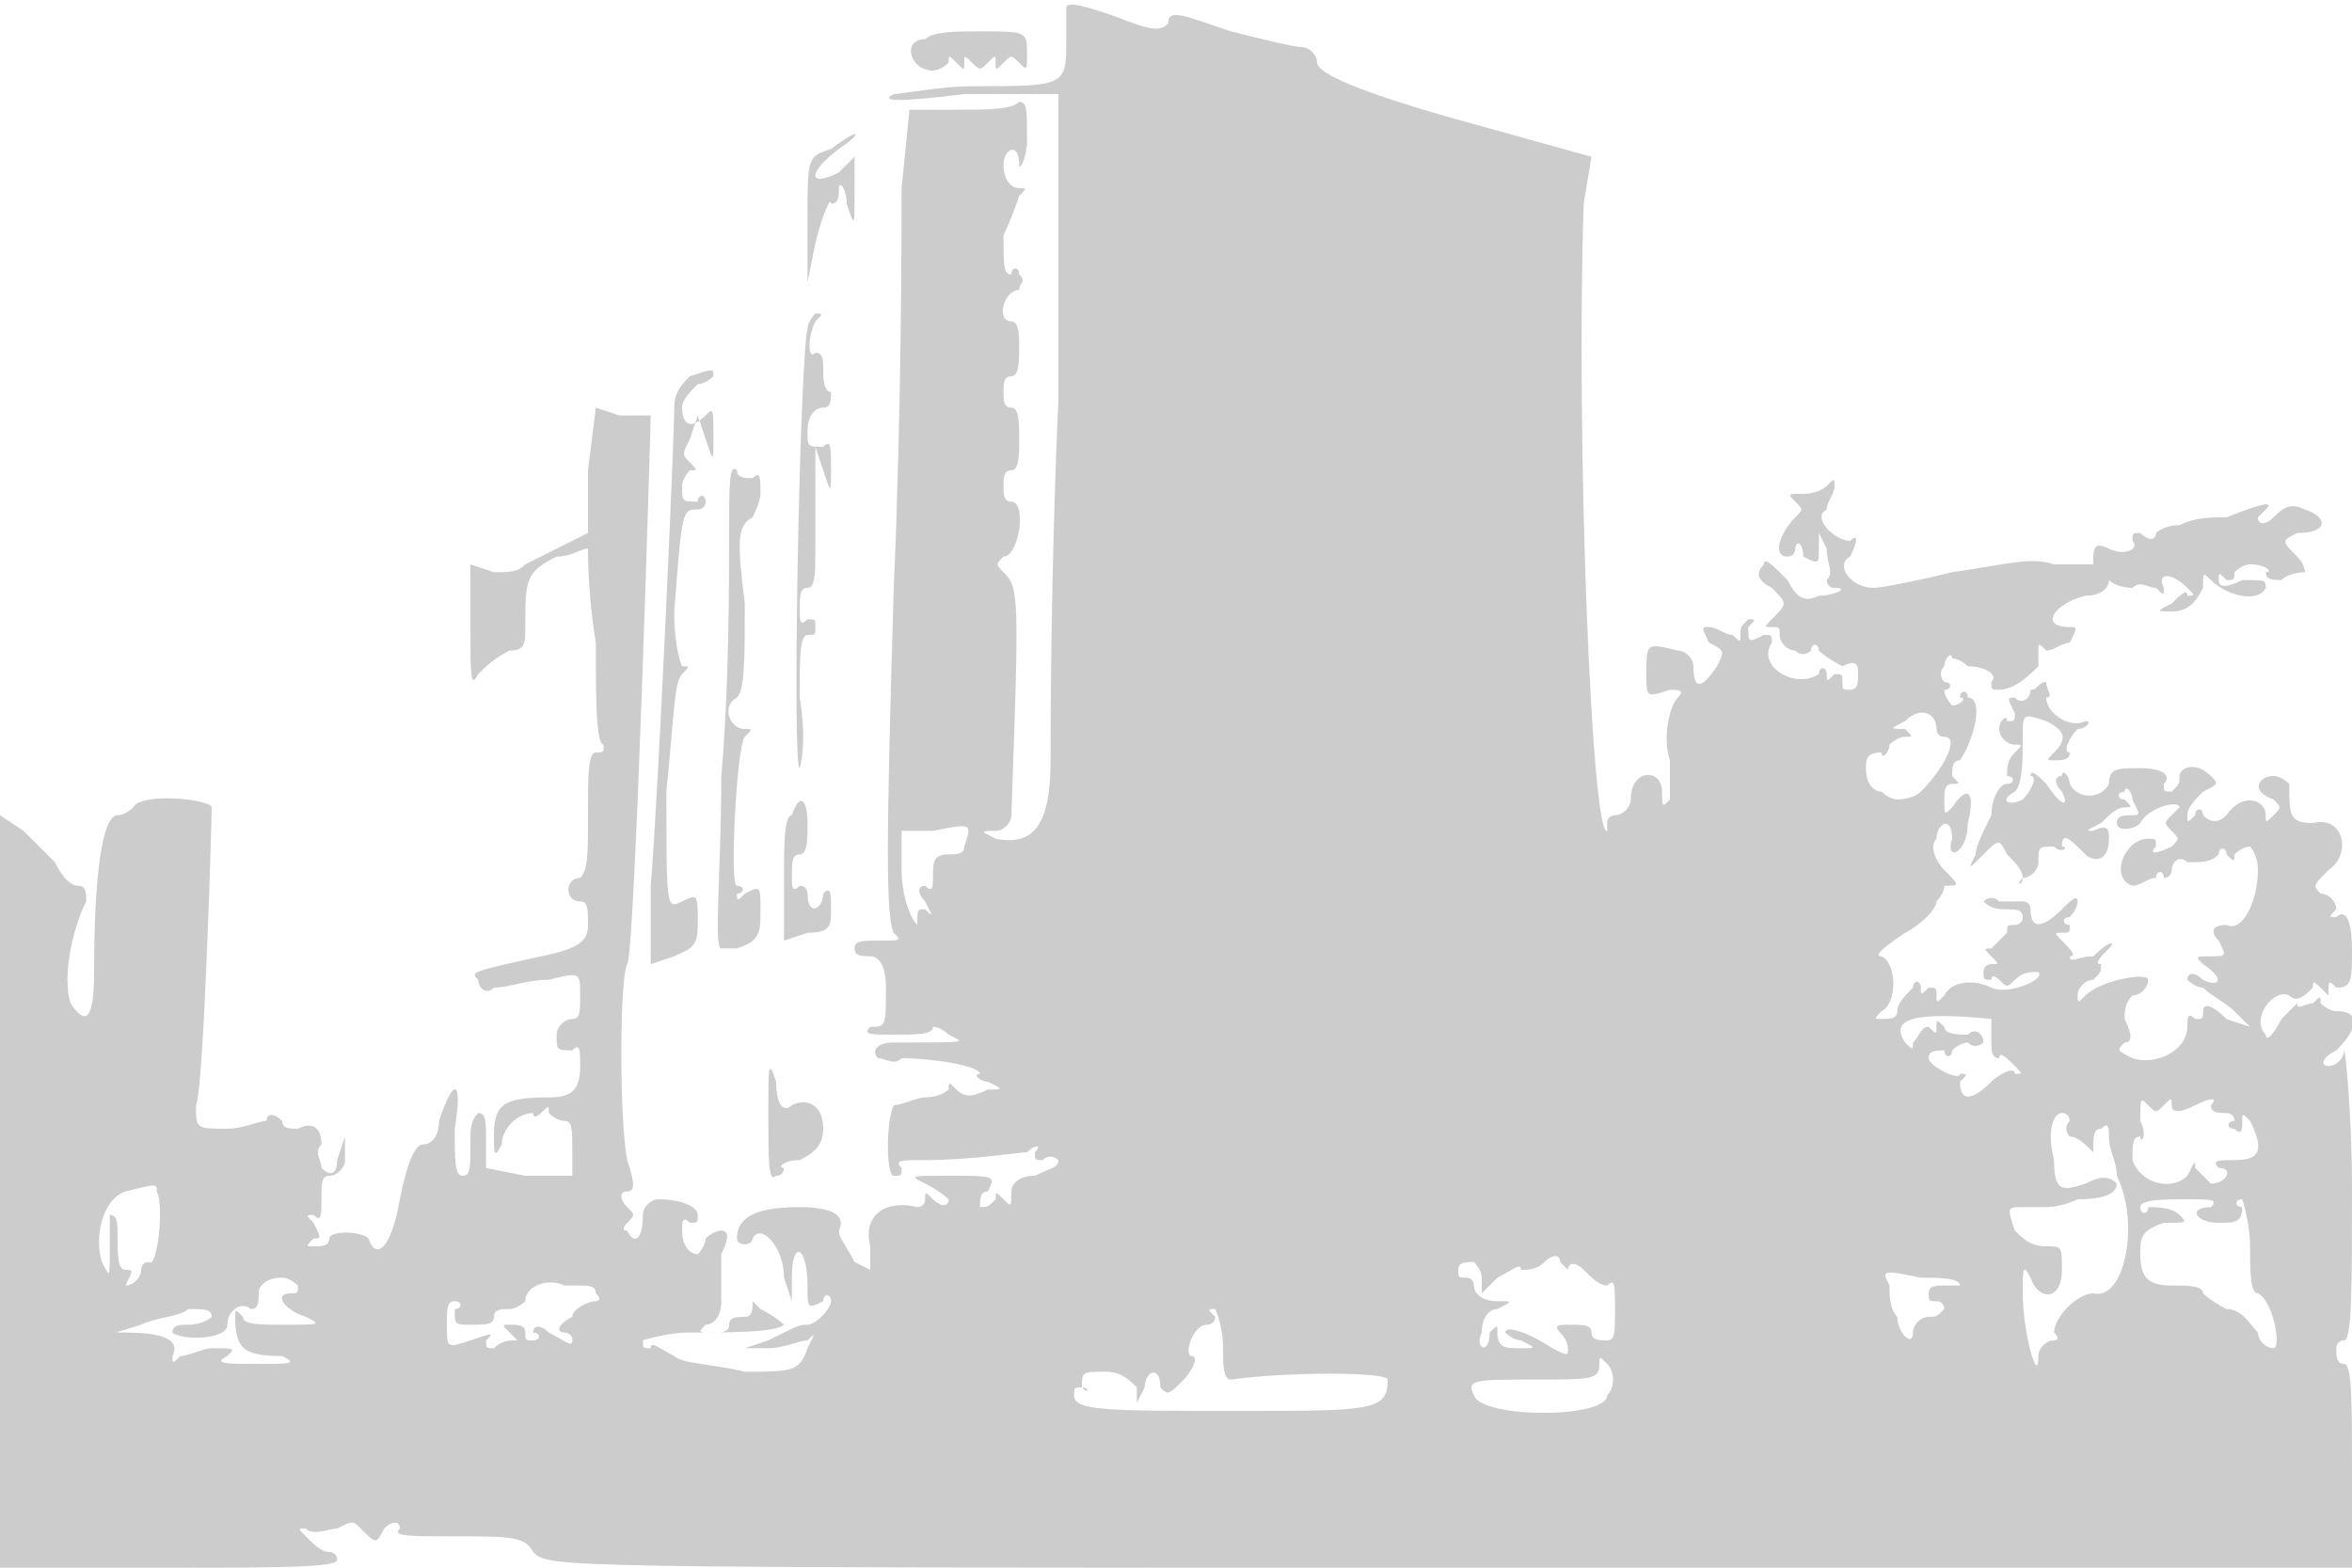 <svg version="1" xmlns="http://www.w3.org/2000/svg" width="400" height="266.667" viewBox="0 0 300 200"><path d="M136 1v4c0 6 0 6-12 6-4 0-9 1-10 1-2 1 1 1 9 0h12v39c-1 22-1 43-1 46 0 8-2 11-7 10-2-1-2-1 0-1 1 0 2-1 2-2 1-28 1-29-1-31-1-1-1-1 0-2 2 0 3-7 1-7-1 0-1-1-1-2s0-2 1-2 1-2 1-4 0-4-1-4-1-1-1-2 0-2 1-2 1-2 1-4c0-1 0-3-1-3-2 0-1-4 1-4 0-1 1-1 0-2 0-1-1-1-1 0-1 0-1-1-1-5 1-2 2-5 2-5 1-1 1-1 0-1s-2-1-2-3 2-3 2 0c0 1 1-1 1-3 0-4 0-5-1-5-1 1-4 1-8 1h-6l-1 10c0 5 0 28-1 51-1 33-1 42 0 44 1 1 1 1-2 1-2 0-3 0-3 1s1 1 2 1 2 1 2 4c0 5 0 5-2 5-1 1 0 1 3 1s5 0 5-1c0 0 1 0 2 1 2 1 3 1-7 1-2 0-3 1-2 2 1 0 2 1 3 0 4 0 10 1 10 2-1 0 0 1 1 1 2 1 2 1 0 1-2 1-3 1-4 0s-1-1-1 0c0 0-1 1-3 1-1 0-3 1-4 1-1 2-1 9 0 9s1 0 1-1c-1-1 0-1 3-1 6 0 12-1 13-1 1-1 2-1 1 0 0 1 0 1 1 1 1-1 2 0 2 0 0 1-1 1-3 2-2 0-3 1-3 2 0 2 0 2-1 1s-1-1-1 0c-1 1-1 1-2 1 0-1 0-2 1-2 1-2 1-2-5-2-5 0-5 0-3 1s3 2 3 2c0 1-1 1-2 0s-1-1-1 0-1 1-1 1c-4-1-7 1-6 5v3l-2-1c-1-2-2-3-2-4 1-2-1-3-5-3-5 0-8 1-8 4 0 1 2 1 2 0 1-2 4 1 4 5l1 3v-3c0-5 2-4 2 1 0 3 0 3 2 2 0-1 1-1 1 0s-2 3-3 3-1 0-5 2l-3 1h3c2 0 4-1 5-1 1-1 1-1 0 1-1 3-2 3-8 3-4-1-8-1-9-2-2-1-3-2-3-1-1 0-1 0-1-1 0 0 3-1 6-1 5 0 11 0 12-1 0 0-1-1-3-2l-1-1c0 1 0 2-1 2s-2 0-2 1-1 1-2 1c-2 0-2 0-1-1 1 0 2-1 2-3v-6c1-2 1-3 0-3s-2 1-2 1c0 1-1 2-1 2-1 0-2-1-2-3 0-1 0-2 1-1 1 0 1 0 1-1s-2-2-5-2c-1 0-2 1-2 2 0 3-1 4-2 2-1 0 0-1 0-1 1-1 1-1 0-2s-1-2 0-2 1-1 0-4c-1-5-1-23 0-25 1-1 3-69 3-70h-4l-3-1-1 8v8l-4 2-4 2c-1 1-2 1-4 1l-3-1v8c0 6 0 8 1 6 1-1 2-2 4-3 2 0 2-1 2-3 0-6 0-7 4-9 2 0 3-1 4-1 0 1 0 6 1 12 0 7 0 13 1 13 0 1 0 1-1 1s-1 3-1 8 0 7-1 8c-2 0-2 3 0 3 1 0 1 1 1 3s-1 3-6 4c-9 2-9 2-8 3 0 1 1 2 2 1 2 0 4-1 7-1 4-1 4-1 4 2 0 2 0 3-1 3s-2 1-2 2c0 2 0 2 2 2 1-1 1 0 1 2 0 3-1 4-4 4-6 0-7 1-7 5 0 2 0 3 1 1 0-2 2-4 4-4 0 1 1 0 1 0 1-1 1-1 1 0 0 0 1 1 2 1s1 1 1 4v3h-6l-5-1v-3c0-3 0-4-1-4-1 1-1 2-1 4 0 3 0 4-1 4s-1-2-1-6c1-6 0-7-2-1 0 2-1 3-2 3s-2 2-3 7c-1 6-3 8-4 5-1-1-5-1-5 0s-1 1-2 1-1 0 0-1c1 0 1 0 0-2-1-1-1-1 0-1 1 1 1 0 1-2s0-3 1-3 2-1 2-2v-3l-1 3c0 2-1 2-2 1 0-1-1-2 0-3 0-2-1-3-3-2-1 0-2 0-2-1-1-1-2-1-2 0-1 0-3 1-5 1-4 0-4 0-4-3 1-2 2-36 2-38 0-1-9-2-10 0 0 0-1 1-2 1-2 0-3 8-3 20 0 6-1 7-3 4-1-3 0-9 2-13 0-1 0-2-1-2s-2-1-3-3l-4-4-3-2v96h22c13 0 21 0 21-1s-1-1-1-1c-1 0-2-1-3-2s-1-1 0-1c1 1 3 0 4 0 2-1 2-1 3 0 2 2 2 2 3 0 1-1 2-1 2 0-1 1 1 1 7 1 7 0 9 0 10 2 2 2 2 2 117 2h115v-13c0-8 0-13-1-13s-1-1-1-2c0 0 0-1 1-1s1-7 1-19c0-11-1-19-1-18s-1 2-2 2-1-1 1-2c3-3 3-5 0-5-1 0-2-1-2-1 0-1 0-1-1 0-1 0-2 1-2 0l-2 2c-1 2-2 3-2 2-2-2 1-6 3-5 1 1 2 0 3-1 0-1 0-1 2 1 1 1 1 1 0 0 0-2 0-2 1-1 2 0 2-1 2-5s-1-5-2-4c-1 0-1 0 0-1 0-1-1-2-2-2-1-1-1-1 1-3 3-2 2-7-2-6-3 0-3-1-3-5 0 0-1-1-2-1-2 0-3 2 0 3 1 1 1 1 0 2s-1 1-1 0c0-2-3-3-5 0-1 1-2 1-3 0 0-1-1-1-1 0-1 1-1 1-1 0s1-2 2-3c2-1 2-1 1-2-2-2-4-1-4 0s0 1-1 2c-1 0-1 0-1-1 1-1 0-2-3-2s-4 0-4 2c-1 2-4 2-5 0 0-1-1-2-1-1-1 0-1 1 0 2 1 2 0 2-2-1-1-1-2-2-2-1 1 0 0 2-1 3-2 1-3 0-1-1 1-1 1-4 1-7s0-3 3-2c2 1 3 2 1 4-1 1-1 1 0 1s2 0 2-1c-1 0 0-2 1-3 1 0 2-1 1-1-2 1-5-1-5-3 1 0 0-1 0-2-1 0-1 1-2 1 0 1-1 2-2 1-1 0-1 0 0 2 0 1 0 1-1 1 0-1-1 0-1 1s1 2 2 2 1 0 0 1-1 2-1 3c1 0 1 1 0 1s-2 2-2 4c-1 2-2 4-2 5-1 2-1 2 1 0s2-2 3 0c1 1 2 2 2 3-1 1 0 1 0 0 1 0 2-1 2-2 0-2 0-2 2-2 1 1 2 0 1 0 0-2 1-1 3 1 1 1 3 1 3-2 0-1 0-2-2-1-1 0-1 0 1-1 1-1 2-2 3-2s1 0 0-1c-1 0-1-1 0-1 0-1 1 0 1 1 1 2 1 2 0 2s-2 0-2 1 2 1 3 0c1-2 5-3 5-2l-1 1c-1 1-1 1 0 2s1 1 0 2c-2 1-3 1-2 0 0-1 0-1-1-1-3 0-5 5-2 6 1 0 2-1 3-1 0-1 1-1 1 0 1 0 1-1 1-1 0-1 1-2 2-1 2 0 3 0 4-1 0-1 1-1 1 0 1 1 1 1 1 0 0 0 1-1 2-1 0 0 1 1 1 3 0 4-2 8-4 7-2 0-2 1-1 2 1 2 1 2-1 2s-2 0-1 1c3 2 2 3 0 2-1-1-2-1-2 0 0 0 1 1 2 1 1 1 3 2 4 3l2 2-3-1c-2-2-3-2-3-1s0 1-1 1c-1-1-1 0-1 1 0 3-4 5-7 4-2-1-2-1-1-2 1 0 1-1 0-3 0-1 0-2 1-3 1 0 2-1 2-2s-6 0-8 2c-1 1-1 1-1 0s1-2 2-2c1-1 1-1 1-2-1 0 0-1 1-2s0-1-2 1c-2 0-3 1-3 0 1 0 0-1-1-2s-1-1 0-1 1 0 1-1c-1 0-1-1 0-1 1-1 1-2 1-2 0-1-1 0-2 1-2 2-4 3-4 0 0 0 0-1-1-1h-3c-1-1-2 0-2 0 1 1 2 1 3 1s2 0 2 1-1 1-1 1c-1 0-1 0-1 1l-2 2c-1 0-1 0 0 1s1 1 0 1c0 0-1 0-1 1s0 1 1 1c0-1 1 0 1 0 1 1 1 1 2 0s2-1 3-1c1 1-4 3-6 2s-5-1-6 1c-1 1-1 1-1 0s0-1-1-1c-1 1-1 1-1 0s-1-1-1 0c-1 1-2 2-2 3s-1 1-2 1-1 0 0-1c2-1 2-6 0-7-1 0 0-1 3-3 2-1 4-3 4-4 0 0 1-1 1-2 2 0 2 0 0-2-1-1-2-3-1-4 0-2 2-3 2 0-1 3 2 2 2-2 1-4 0-5-2-2-1 1-1 1-1-1 0-1 0-2 1-2s1 0 0-1c0-1 0-2 1-2 2-3 3-8 1-8 0-1-1-1-1 0 1 0 0 1-1 1 0 0-1-1-1-2 1 0 1-1 0-1 0 0-1-1 0-2 0-1 1-2 1-1 1 0 2 1 2 1 2 0 4 1 3 2 0 1 0 1 1 1 2 0 4-2 5-3v-2c0-1 0-1 1 0 1 0 2-1 3-1 1-2 1-2 0-2-4 0-2-3 2-4 2 0 3-1 3-2-1-1-1-1 0 0s3 1 3 1c1-1 2 0 3 0 1 1 1 1 1 0-1-2 1-2 3 0 1 1 1 1 0 1 0-1-1 0-2 1-2 1-2 1 0 1s3-1 4-3c0-2 0-2 1-1 2 2 6 3 7 1 0-1 0-1-3-1-2 1-3 1-3 0s0-1 1 0c1 0 1 0 1-1 0 0 1-1 2-1 2 0 3 1 2 1 0 1 1 1 2 1 1-1 3-1 3-1s0-1-1-2c-2-2-2-2 0-3 4 0 4-2 1-3-2-1-3 0-4 1s-2 1-2 0l1-1c1-1 0-1-5 1-2 0-4 0-6 1-2 0-3 1-3 1 0 1-1 1-2 0-1 0-1 0-1 1 1 1-1 2-3 1s-2 0-2 2h-5c-3-1-6 0-13 1-4 1-9 2-10 2-3 0-5-3-3-4 1-2 1-3 0-2-2 0-5-3-3-4 0-1 1-2 1-3s0-1-1 0c0 0-1 1-3 1s-2 0-1 1 1 1 0 2c-2 2-3 5-1 5 1 0 1-1 1-1 0-1 1-1 1 1 2 1 2 1 2-1v-2l1 2c0 2 1 3 0 4 0 0 0 1 1 1 2 0 0 1-2 1-2 1-3 0-4-2-2-2-3-3-3-2-1 1-1 2 1 3 2 2 2 2 0 4-1 1-1 1 0 1s1 0 1 1 1 2 2 2c1 1 2 0 2 0 0-1 1-1 1 0 1 1 3 2 3 2 2-1 2 0 2 1s0 2-1 2-1 0-1-1 0-1-1-1c-1 1-1 1-1 0s-1-1-1 0c-3 2-8-1-6-4 0-1 0-1-1-1-2 1-2 1-2-1 1-1 1-1 0-1-1 1-1 1-1 2s0 1-1 0c-1 0-2-1-3-1s-1 0 0 2c2 1 2 1 1 3-2 3-3 3-3 0 0-1-1-2-2-2-4-1-4-1-4 3 0 3 0 3 3 2 1 0 2 0 1 1s-2 5-1 8v5c-1 1-1 1-1-1 0-3-4-3-4 1 0 1-1 2-2 2 0 0-1 0-1 1v1c-2 1-4-50-3-80l1-6-18-5c-14-4-17-6-17-7s-1-2-2-2-5-1-9-2c-6-2-8-3-8-1-1 1-2 1-7-1-3-1-6-2-6-1zm111 92s0 1 1 1c2 0 0 4-3 7-1 1-3 1-3 1-1 0-2-1-2-1-1 0-2-1-2-3 0-1 0-2 2-2 0 1 1 0 1-1 0 0 1-1 2-1s1 0 0-1c-2 0-2 0 0-1 2-2 4-1 4 1zm-124 15c0 1-1 1-2 1-2 0-2 1-2 3 0 1 0 2-1 1-1 0-1 1 0 2 1 2 1 2 0 1-1 0-1 0-1 2 1 2 1 2 0 0-1-1-2-4-2-7v-5h4c5-1 5-1 4 2zm131 22v3c0 1 0 2 1 2 0-1 1 0 2 1s1 1 0 1c0-1-2 0-3 1-2 2-4 3-4 0 1-1 1-1 0-1 0 1-4-1-4-2s1-1 2-1c0 1 1 1 1 0 0 0 1-1 2-1 1 1 2 0 2 0 0-1-1-2-2-1-1 0-3 0-3-1-1-1-1-1-1 0s0 1-1 0c-1 0-1 1-2 2 0 1 0 1-1 0-2-3 1-4 11-3zm22 11c1-1 1-1 1 0s1 1 3 0 3-1 2 0c0 1 1 1 2 1 0 0 1 0 1 1-1 0-1 1 0 1 1 1 1 0 1-1s0-1 1 0c2 4 1 5-2 5-2 0-3 0-2 1 2 0 1 2-1 2l-2-2c0-1 0-1-1 1-2 2-6 1-7-2 0-2 0-3 1-3 0 1 1 0 0-2 0-3 0-3 1-2s1 1 2 0zm-12 2c-1 1 0 2 0 2 1 0 2 1 3 2 1 2 1 2 0 0 0-2 0-3 1-3 1-1 1 0 1 1 0 2 1 3 1 5 3 6 1 16-3 15-2 0-5 3-5 5 1 1 0 1 0 1-1 0-2 1-2 2 0 4-2-3-2-8 0-3 0-4 1-2 1 3 4 3 4-1 0-3 0-3-2-3s-3-1-4-2c-1-3-1-3 1-3h3s2 0 4-1c4 0 5-1 5-2-1-1-2-1-4 0-3 1-4 1-4-3-1-4 0-6 1-6s1 1 1 1zm-244 9c1 2 0 10-1 9-1 0-1 1-1 1 0 1-1 2-2 2-1 1-1 1 0 0 1-2 1-2 0-2s-1-2-1-4 0-3-1-3v5c0 3 0 3-1 1-1-3 0-8 3-9 4-1 4-1 4 0zm262 2c-3 0-2 2 1 2 2 0 3 0 3-2-1 0-1-1 0-1 0 0 1 3 1 6s0 6 1 6c2 1 3 7 2 7s-2-1-2-2c-1-1-2-3-4-3-2-1-3-2-3-2 0-1-2-1-4-1-3 0-4-1-4-4 0-2 0-3 3-4 3 0 3 0 2-1s-3-1-4-1c0 1-1 1-1 0s3-1 6-1 4 0 3 1zm-82 8c0-1 1-1 2 0s2 2 3 2c1-1 1 0 1 3s0 4-1 4-2 0-2-1-1-1-3-1c-1 0-2 0-1 1 0 0 1 1 1 2s0 1-2 0c-3-2-6-3-6-2 0 0 1 1 2 1 2 1 2 1 0 1s-3 0-3-2c0-1 0-1-1 0 0 3-2 2-1 0 0-2 1-3 2-3 2-1 2-1 0-1s-3-1-3-2c0 0 0-1-1-1s-1 0-1-1 1-1 2-1c0 0 1 1 1 2v2l2-2c2-1 3-2 3-1 1 0 2 0 3-1s2-1 2 0l1 1zm50 2h-2c-1 0-2 0-2 1s0 1 1 1 1 1 1 1c-1 1-1 1-2 1s-2 1-2 2c0 2-2 0-2-2-1-1-1-3-1-4-1-2-1-2 4-1 2 0 5 0 5 1zm-212 0c0 1 0 1-1 1-2 0-1 2 2 3 2 1 2 1-3 1-3 0-5 0-5-1-1-1-1-1-1 0 0 4 1 5 6 5 2 1 1 1-3 1s-6 0-4-1c1-1 1-1-2-1-1 0-3 1-4 1-1 1-1 1-1 0 1-2-1-3-6-3-2 0-1 0 2-1 2-1 5-1 6-2 2 0 3 0 3 1 0 0-1 1-3 1-1 0-2 0-2 1 1 1 7 1 7-1s2-3 3-2c1 0 1-1 1-2s1-2 3-2c1 0 2 1 2 1zm36 0c1 0 2 0 2 1 1 1 0 1 0 1-1 0-3 1-3 2-2 1-2 2-1 2 0 0 1 0 1 1s-1 0-3-1c-1-1-2-1-2 0 1 0 1 1 0 1s-1 0-1-1-1-1-2-1-1 0 0 1l1 1c-1 0-2 0-3 1-1 0-1 0-1-1 1-1 1-1-2 0s-3 1-3-2c0-2 0-3 1-3s1 1 0 1c0 2 0 2 2 2s3 0 3-1 1-1 2-1 2-1 2-1c0-2 3-3 5-2h2zm82 8c0 2 0 4 1 4 7-1 20-1 20 0 0 4-2 4-19 4s-21 0-21-2c0-1 0-1 1-1 1 1 1 0 0 0 0-2 0-2 3-2 2 0 3 1 4 2v2l1-2c0-2 2-3 2 0 1 1 1 1 3-1 1-1 2-3 1-3s0-4 2-4c0 0 1 0 1-1-1-1-1-1 0-1 0 0 1 2 1 5zm49 6c0 3-16 3-17 0-1-2 0-2 8-2 7 0 8 0 8-2 0-1 0-1 1 0s1 3 0 4zM118 5c-3 0-2 4 1 4 1 0 2-1 2-1 0-1 0-1 1 0s1 1 1 0 0-1 1 0 1 1 2 0 1-1 1 0 0 1 1 0 1-1 2 0 1 1 1-1c0-3 0-3-6-3-3 0-6 0-7 1zm-12 14c-3 1-3 1-3 9v8l1-5c1-4 2-6 2-5 1 0 1-1 1-2s1 0 1 2c1 3 1 3 1-1v-5l-2 2c-4 2-4 0 0-3 3-2 3-3-1 0zm-3 23c-1 4-2 56-1 56 0 0 1-3 0-9 0-5 0-8 1-8s1 0 1-1 0-1-1-1c-1 1-1 0-1-1 0-2 0-3 1-3s1-2 1-5V57l1 3c1 3 1 3 1 0s0-4-1-3c-2 0-2 0-2-2s1-3 2-3 1-1 1-2c-1 0-1-2-1-3s0-2-1-2c-1 1-1-2 0-4 1-1 1-1 0-1 0 0-1 1-1 2zm-15 6c-1 1-2 2-2 4 0 4-2 49-3 61v10l3-1c2-1 3-1 3-4 0-4 0-4-2-3s-2 1-2-14c1-10 1-14 2-15s1-1 0-1c0 0-1-2-1-7 1-13 1-13 3-13 0 0 1 0 1-1s-1-1-1 0c-2 0-2 0-2-2 0-1 1-2 1-2 1 0 1 0 0-1s-1-1 0-3l1-3 1 3c1 3 1 3 1 0 0-4 0-4-1-3-2 2-3 1-3-1 0-1 1-2 2-3 1 0 2-1 2-1 0-1 0-1-3 0zm5 20c0 6 0 20-1 31 0 12-1 22 0 22h2c3-1 3-2 3-5s0-3-2-2c-1 1-1 1-1 0 1 0 1-1 0-1s0-18 1-19 1-1 0-1c-2 0-3-3-1-4 1-1 1-5 1-12-1-8-1-10 1-11 0 0 1-2 1-3 0-2 0-3-1-2-1 0-2 0-2-1-1-1-1 2-1 8zm8 36c-1 0-1 4-1 8v8l3-1c3 0 3-1 3-3s0-3-1-2c0 2-2 3-2 0 0 0 0-1-1-1-1 1-1 0-1-1 0-2 0-3 1-3s1-2 1-4c0-3-1-4-2-1zm-3 38c0 6 0 9 1 8 1 0 1-1 1-1-1 0 0-1 2-1 2-1 3-2 3-4 0-3-2-4-4-3-1 1-2 0-2-3-1-3-1-2-1 4z" fill="#ccc"/></svg>